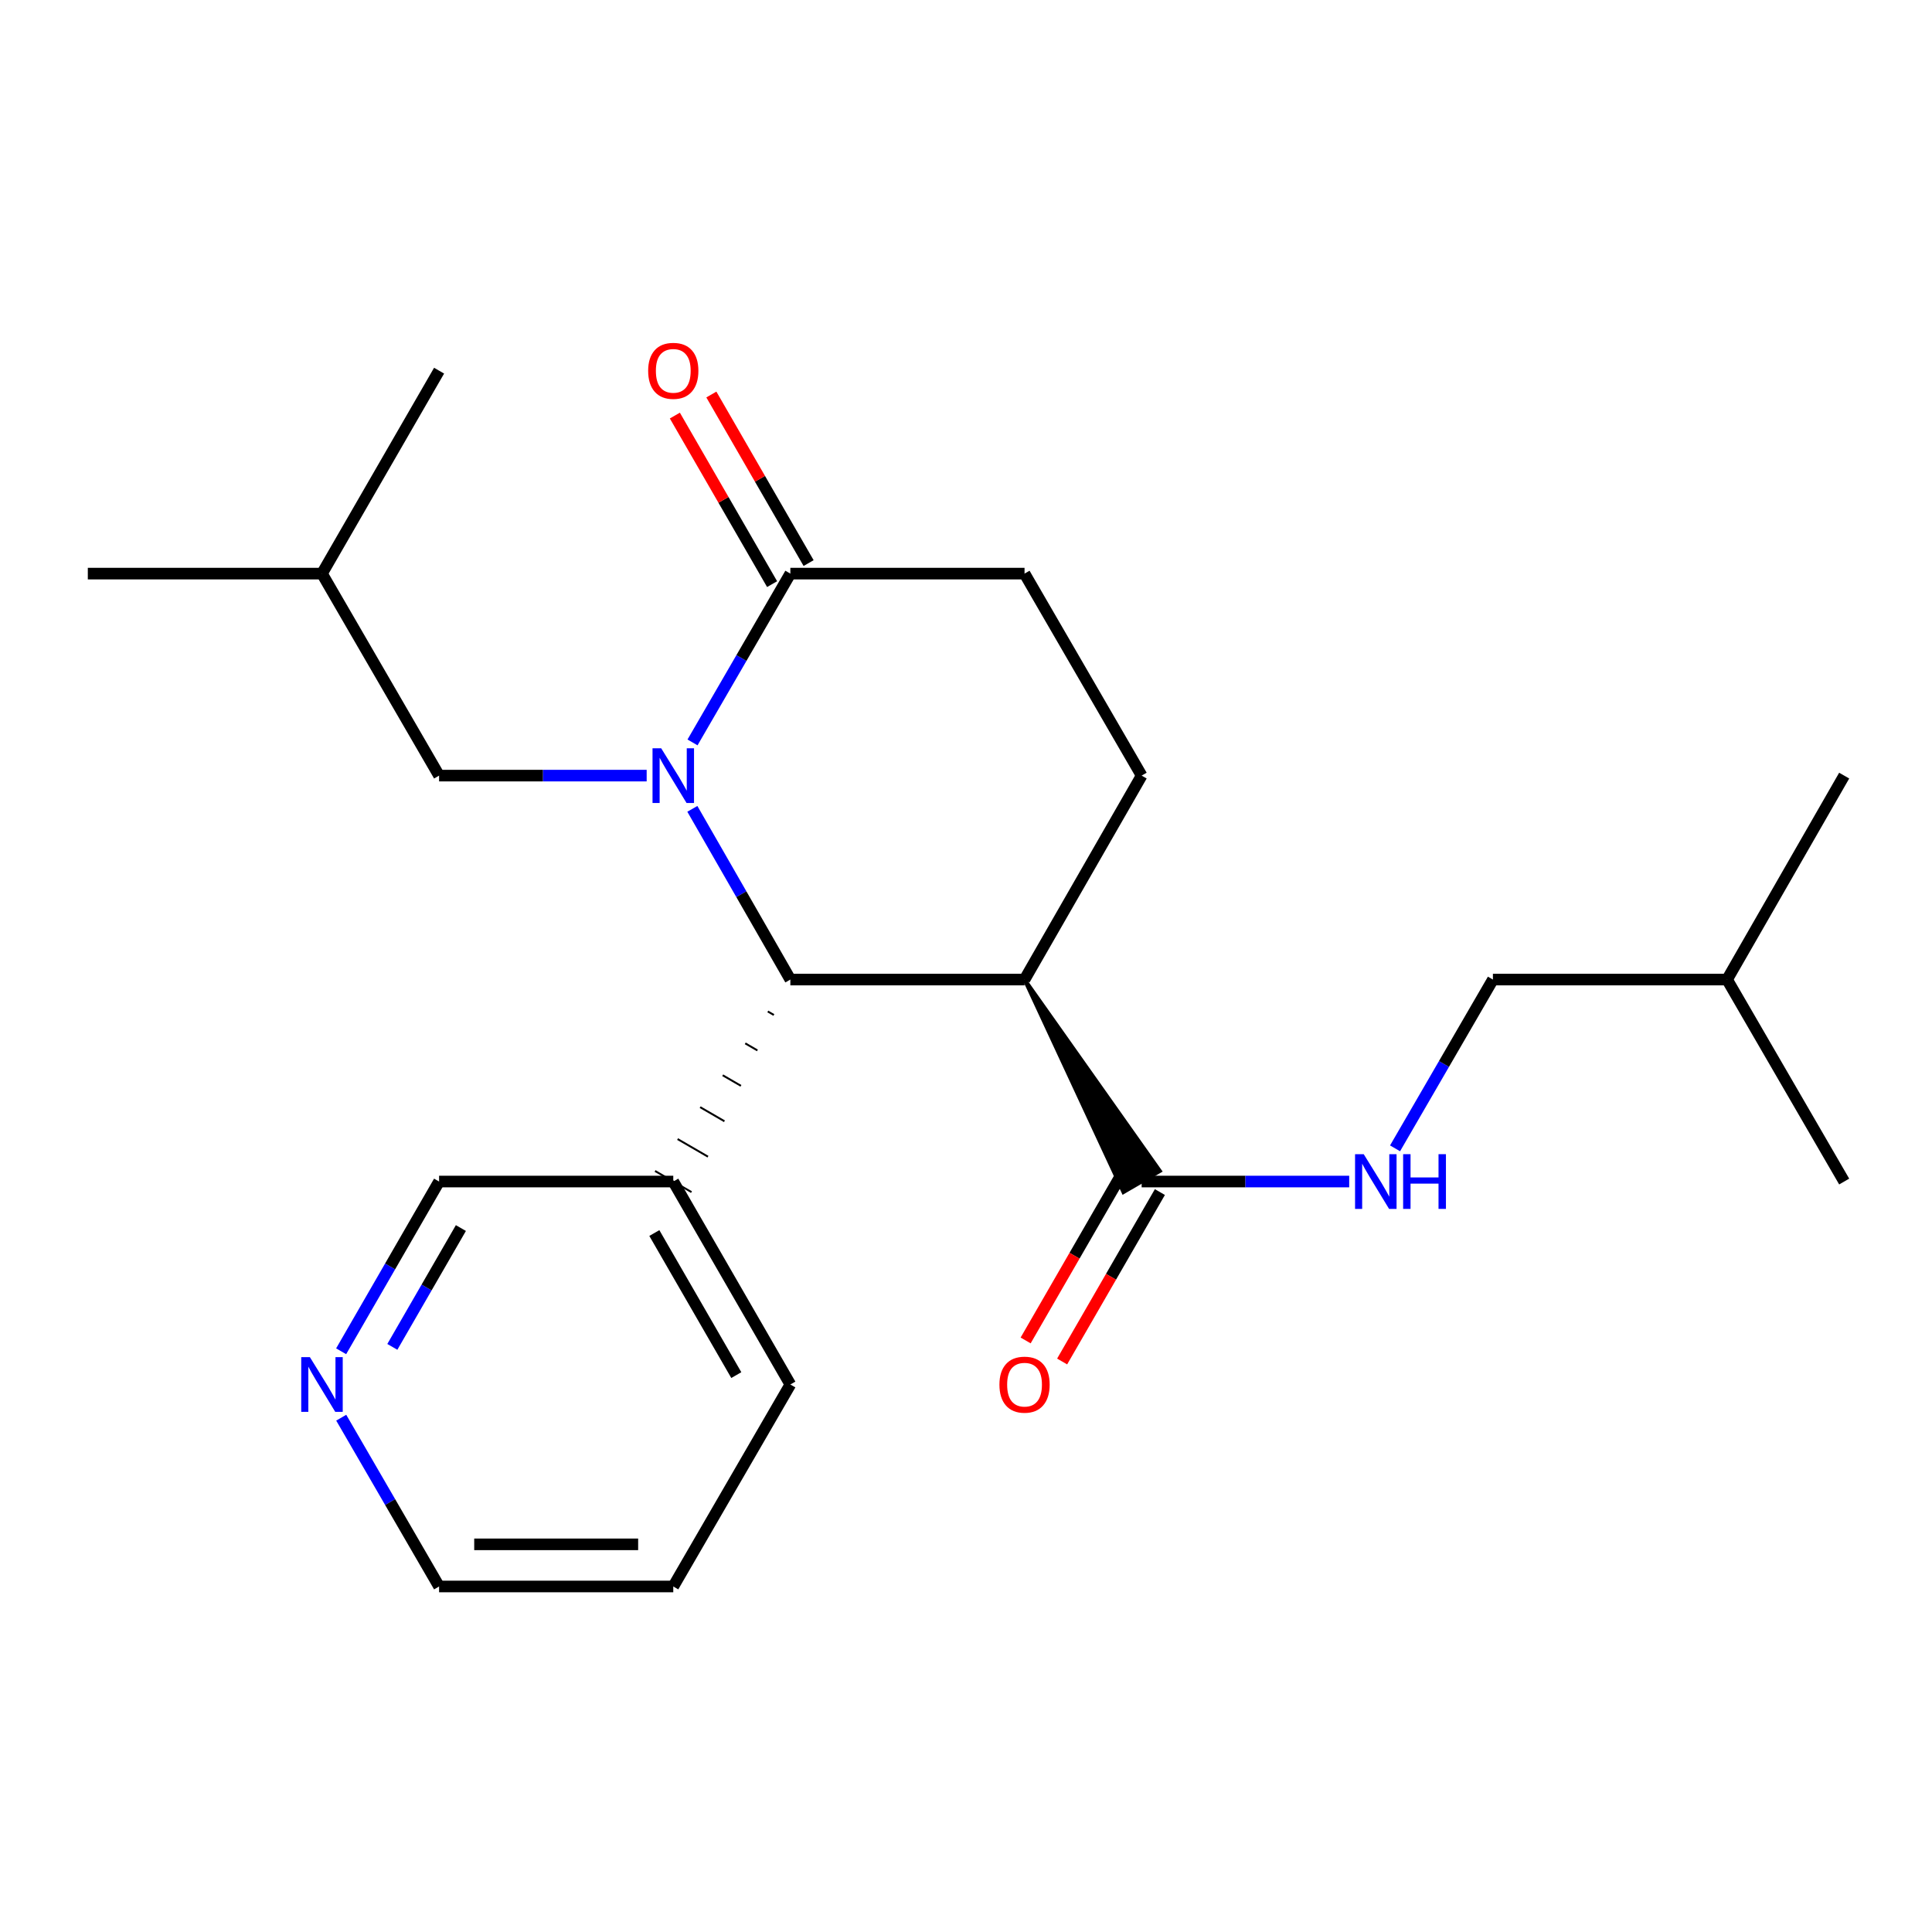 <?xml version='1.0' encoding='iso-8859-1'?>
<svg version='1.1' baseProfile='full'
              xmlns='http://www.w3.org/2000/svg'
                      xmlns:rdkit='http://www.rdkit.org/xml'
                      xmlns:xlink='http://www.w3.org/1999/xlink'
                  xml:space='preserve'
width='1000px' height='1000px' viewBox='0 0 1000 1000'>
<!-- END OF HEADER -->
<rect style='opacity:1.0;fill:#FFFFFF;stroke:none' width='1000' height='1000' x='0' y='0'> </rect>
<path class='bond-0' d='M 358.361,418.659 L 383.723,462.839' style='fill:none;fill-rule:evenodd;stroke:#0000FF;stroke-width:6px;stroke-linecap:butt;stroke-linejoin:miter;stroke-opacity:1' />
<path class='bond-0' d='M 383.723,462.839 L 409.086,507.018' style='fill:none;fill-rule:evenodd;stroke:#000000;stroke-width:6px;stroke-linecap:butt;stroke-linejoin:miter;stroke-opacity:1' />
<path class='bond-2' d='M 358.443,384.275 L 383.765,340.588' style='fill:none;fill-rule:evenodd;stroke:#0000FF;stroke-width:6px;stroke-linecap:butt;stroke-linejoin:miter;stroke-opacity:1' />
<path class='bond-2' d='M 383.765,340.588 L 409.086,296.901' style='fill:none;fill-rule:evenodd;stroke:#000000;stroke-width:6px;stroke-linecap:butt;stroke-linejoin:miter;stroke-opacity:1' />
<path class='bond-5' d='M 334.714,401.456 L 280.992,401.456' style='fill:none;fill-rule:evenodd;stroke:#0000FF;stroke-width:6px;stroke-linecap:butt;stroke-linejoin:miter;stroke-opacity:1' />
<path class='bond-5' d='M 280.992,401.456 L 227.27,401.456' style='fill:none;fill-rule:evenodd;stroke:#000000;stroke-width:6px;stroke-linecap:butt;stroke-linejoin:miter;stroke-opacity:1' />
<path class='bond-1' d='M 409.086,507.018 L 530.301,507.018' style='fill:none;fill-rule:evenodd;stroke:#000000;stroke-width:6px;stroke-linecap:butt;stroke-linejoin:miter;stroke-opacity:1' />
<path class='bond-7' d='M 397.414,523.531 L 400.558,525.353' style='fill:none;fill-rule:evenodd;stroke:#000000;stroke-width:1.0px;stroke-linecap:butt;stroke-linejoin:miter;stroke-opacity:1' />
<path class='bond-7' d='M 385.741,540.043 L 392.03,543.689' style='fill:none;fill-rule:evenodd;stroke:#000000;stroke-width:1.0px;stroke-linecap:butt;stroke-linejoin:miter;stroke-opacity:1' />
<path class='bond-7' d='M 374.069,556.556 L 383.502,562.024' style='fill:none;fill-rule:evenodd;stroke:#000000;stroke-width:1.0px;stroke-linecap:butt;stroke-linejoin:miter;stroke-opacity:1' />
<path class='bond-7' d='M 362.396,573.068 L 374.974,580.359' style='fill:none;fill-rule:evenodd;stroke:#000000;stroke-width:1.0px;stroke-linecap:butt;stroke-linejoin:miter;stroke-opacity:1' />
<path class='bond-7' d='M 350.724,589.581 L 366.446,598.695' style='fill:none;fill-rule:evenodd;stroke:#000000;stroke-width:1.0px;stroke-linecap:butt;stroke-linejoin:miter;stroke-opacity:1' />
<path class='bond-7' d='M 339.051,606.093 L 357.918,617.03' style='fill:none;fill-rule:evenodd;stroke:#000000;stroke-width:1.0px;stroke-linecap:butt;stroke-linejoin:miter;stroke-opacity:1' />
<path class='bond-3' d='M 530.301,507.018 L 581.481,617.031 L 600.347,606.093 Z' style='fill:#000000;fill-rule:evenodd;fill-opacity:1;stroke:#000000;stroke-width:2px;stroke-linecap:butt;stroke-linejoin:miter;stroke-opacity:1;' />
<path class='bond-23' d='M 530.301,507.018 L 590.914,401.456' style='fill:none;fill-rule:evenodd;stroke:#000000;stroke-width:6px;stroke-linecap:butt;stroke-linejoin:miter;stroke-opacity:1' />
<path class='bond-8' d='M 409.086,296.901 L 530.301,296.901' style='fill:none;fill-rule:evenodd;stroke:#000000;stroke-width:6px;stroke-linecap:butt;stroke-linejoin:miter;stroke-opacity:1' />
<path class='bond-9' d='M 418.531,291.452 L 393.362,247.827' style='fill:none;fill-rule:evenodd;stroke:#000000;stroke-width:6px;stroke-linecap:butt;stroke-linejoin:miter;stroke-opacity:1' />
<path class='bond-9' d='M 393.362,247.827 L 368.194,204.203' style='fill:none;fill-rule:evenodd;stroke:#FF0000;stroke-width:6px;stroke-linecap:butt;stroke-linejoin:miter;stroke-opacity:1' />
<path class='bond-9' d='M 399.641,302.35 L 374.473,258.725' style='fill:none;fill-rule:evenodd;stroke:#000000;stroke-width:6px;stroke-linecap:butt;stroke-linejoin:miter;stroke-opacity:1' />
<path class='bond-9' d='M 374.473,258.725 L 349.305,215.101' style='fill:none;fill-rule:evenodd;stroke:#FF0000;stroke-width:6px;stroke-linecap:butt;stroke-linejoin:miter;stroke-opacity:1' />
<path class='bond-6' d='M 590.914,611.562 L 644.63,611.562' style='fill:none;fill-rule:evenodd;stroke:#000000;stroke-width:6px;stroke-linecap:butt;stroke-linejoin:miter;stroke-opacity:1' />
<path class='bond-6' d='M 644.63,611.562 L 698.346,611.562' style='fill:none;fill-rule:evenodd;stroke:#0000FF;stroke-width:6px;stroke-linecap:butt;stroke-linejoin:miter;stroke-opacity:1' />
<path class='bond-10' d='M 581.469,606.112 L 556.169,649.963' style='fill:none;fill-rule:evenodd;stroke:#000000;stroke-width:6px;stroke-linecap:butt;stroke-linejoin:miter;stroke-opacity:1' />
<path class='bond-10' d='M 556.169,649.963 L 530.868,693.813' style='fill:none;fill-rule:evenodd;stroke:#FF0000;stroke-width:6px;stroke-linecap:butt;stroke-linejoin:miter;stroke-opacity:1' />
<path class='bond-10' d='M 600.358,617.011 L 575.058,660.861' style='fill:none;fill-rule:evenodd;stroke:#000000;stroke-width:6px;stroke-linecap:butt;stroke-linejoin:miter;stroke-opacity:1' />
<path class='bond-10' d='M 575.058,660.861 L 549.757,704.711' style='fill:none;fill-rule:evenodd;stroke:#FF0000;stroke-width:6px;stroke-linecap:butt;stroke-linejoin:miter;stroke-opacity:1' />
<path class='bond-4' d='M 590.914,401.456 L 530.301,296.901' style='fill:none;fill-rule:evenodd;stroke:#000000;stroke-width:6px;stroke-linecap:butt;stroke-linejoin:miter;stroke-opacity:1' />
<path class='bond-14' d='M 227.27,401.456 L 166.657,296.901' style='fill:none;fill-rule:evenodd;stroke:#000000;stroke-width:6px;stroke-linecap:butt;stroke-linejoin:miter;stroke-opacity:1' />
<path class='bond-12' d='M 722.078,594.381 L 747.404,550.699' style='fill:none;fill-rule:evenodd;stroke:#0000FF;stroke-width:6px;stroke-linecap:butt;stroke-linejoin:miter;stroke-opacity:1' />
<path class='bond-12' d='M 747.404,550.699 L 772.73,507.018' style='fill:none;fill-rule:evenodd;stroke:#000000;stroke-width:6px;stroke-linecap:butt;stroke-linejoin:miter;stroke-opacity:1' />
<path class='bond-13' d='M 348.485,611.562 L 227.27,611.562' style='fill:none;fill-rule:evenodd;stroke:#000000;stroke-width:6px;stroke-linecap:butt;stroke-linejoin:miter;stroke-opacity:1' />
<path class='bond-15' d='M 348.485,611.562 L 409.086,716.614' style='fill:none;fill-rule:evenodd;stroke:#000000;stroke-width:6px;stroke-linecap:butt;stroke-linejoin:miter;stroke-opacity:1' />
<path class='bond-15' d='M 338.685,638.217 L 381.106,711.753' style='fill:none;fill-rule:evenodd;stroke:#000000;stroke-width:6px;stroke-linecap:butt;stroke-linejoin:miter;stroke-opacity:1' />
<path class='bond-11' d='M 176.576,699.422 L 201.923,655.492' style='fill:none;fill-rule:evenodd;stroke:#0000FF;stroke-width:6px;stroke-linecap:butt;stroke-linejoin:miter;stroke-opacity:1' />
<path class='bond-11' d='M 201.923,655.492 L 227.27,611.562' style='fill:none;fill-rule:evenodd;stroke:#000000;stroke-width:6px;stroke-linecap:butt;stroke-linejoin:miter;stroke-opacity:1' />
<path class='bond-11' d='M 203.07,697.142 L 220.812,666.391' style='fill:none;fill-rule:evenodd;stroke:#0000FF;stroke-width:6px;stroke-linecap:butt;stroke-linejoin:miter;stroke-opacity:1' />
<path class='bond-11' d='M 220.812,666.391 L 238.555,635.639' style='fill:none;fill-rule:evenodd;stroke:#000000;stroke-width:6px;stroke-linecap:butt;stroke-linejoin:miter;stroke-opacity:1' />
<path class='bond-24' d='M 176.618,733.795 L 201.944,777.477' style='fill:none;fill-rule:evenodd;stroke:#0000FF;stroke-width:6px;stroke-linecap:butt;stroke-linejoin:miter;stroke-opacity:1' />
<path class='bond-24' d='M 201.944,777.477 L 227.27,821.158' style='fill:none;fill-rule:evenodd;stroke:#000000;stroke-width:6px;stroke-linecap:butt;stroke-linejoin:miter;stroke-opacity:1' />
<path class='bond-17' d='M 772.73,507.018 L 893.932,507.018' style='fill:none;fill-rule:evenodd;stroke:#000000;stroke-width:6px;stroke-linecap:butt;stroke-linejoin:miter;stroke-opacity:1' />
<path class='bond-18' d='M 166.657,296.901 L 45.455,296.901' style='fill:none;fill-rule:evenodd;stroke:#000000;stroke-width:6px;stroke-linecap:butt;stroke-linejoin:miter;stroke-opacity:1' />
<path class='bond-19' d='M 166.657,296.901 L 227.27,191.86' style='fill:none;fill-rule:evenodd;stroke:#000000;stroke-width:6px;stroke-linecap:butt;stroke-linejoin:miter;stroke-opacity:1' />
<path class='bond-20' d='M 409.086,716.614 L 348.485,821.158' style='fill:none;fill-rule:evenodd;stroke:#000000;stroke-width:6px;stroke-linecap:butt;stroke-linejoin:miter;stroke-opacity:1' />
<path class='bond-16' d='M 227.27,821.158 L 348.485,821.158' style='fill:none;fill-rule:evenodd;stroke:#000000;stroke-width:6px;stroke-linecap:butt;stroke-linejoin:miter;stroke-opacity:1' />
<path class='bond-16' d='M 245.452,799.35 L 330.303,799.35' style='fill:none;fill-rule:evenodd;stroke:#000000;stroke-width:6px;stroke-linecap:butt;stroke-linejoin:miter;stroke-opacity:1' />
<path class='bond-21' d='M 893.932,507.018 L 954.545,611.562' style='fill:none;fill-rule:evenodd;stroke:#000000;stroke-width:6px;stroke-linecap:butt;stroke-linejoin:miter;stroke-opacity:1' />
<path class='bond-22' d='M 893.932,507.018 L 954.545,401.456' style='fill:none;fill-rule:evenodd;stroke:#000000;stroke-width:6px;stroke-linecap:butt;stroke-linejoin:miter;stroke-opacity:1' />
<path  class='atom-0' d='M 342.225 387.296
L 351.505 402.296
Q 352.425 403.776, 353.905 406.456
Q 355.385 409.136, 355.465 409.296
L 355.465 387.296
L 359.225 387.296
L 359.225 415.616
L 355.345 415.616
L 345.385 399.216
Q 344.225 397.296, 342.985 395.096
Q 341.785 392.896, 341.425 392.216
L 341.425 415.616
L 337.745 415.616
L 337.745 387.296
L 342.225 387.296
' fill='#0000FF'/>
<path  class='atom-7' d='M 705.856 597.402
L 715.136 612.402
Q 716.056 613.882, 717.536 616.562
Q 719.016 619.242, 719.096 619.402
L 719.096 597.402
L 722.856 597.402
L 722.856 625.722
L 718.976 625.722
L 709.016 609.322
Q 707.856 607.402, 706.616 605.202
Q 705.416 603.002, 705.056 602.322
L 705.056 625.722
L 701.376 625.722
L 701.376 597.402
L 705.856 597.402
' fill='#0000FF'/>
<path  class='atom-7' d='M 726.256 597.402
L 730.096 597.402
L 730.096 609.442
L 744.576 609.442
L 744.576 597.402
L 748.416 597.402
L 748.416 625.722
L 744.576 625.722
L 744.576 612.642
L 730.096 612.642
L 730.096 625.722
L 726.256 625.722
L 726.256 597.402
' fill='#0000FF'/>
<path  class='atom-10' d='M 335.485 191.94
Q 335.485 185.14, 338.845 181.34
Q 342.205 177.54, 348.485 177.54
Q 354.765 177.54, 358.125 181.34
Q 361.485 185.14, 361.485 191.94
Q 361.485 198.82, 358.085 202.74
Q 354.685 206.62, 348.485 206.62
Q 342.245 206.62, 338.845 202.74
Q 335.485 198.86, 335.485 191.94
M 348.485 203.42
Q 352.805 203.42, 355.125 200.54
Q 357.485 197.62, 357.485 191.94
Q 357.485 186.38, 355.125 183.58
Q 352.805 180.74, 348.485 180.74
Q 344.165 180.74, 341.805 183.54
Q 339.485 186.34, 339.485 191.94
Q 339.485 197.66, 341.805 200.54
Q 344.165 203.42, 348.485 203.42
' fill='#FF0000'/>
<path  class='atom-11' d='M 517.301 716.694
Q 517.301 709.894, 520.661 706.094
Q 524.021 702.294, 530.301 702.294
Q 536.581 702.294, 539.941 706.094
Q 543.301 709.894, 543.301 716.694
Q 543.301 723.574, 539.901 727.494
Q 536.501 731.374, 530.301 731.374
Q 524.061 731.374, 520.661 727.494
Q 517.301 723.614, 517.301 716.694
M 530.301 728.174
Q 534.621 728.174, 536.941 725.294
Q 539.301 722.374, 539.301 716.694
Q 539.301 711.134, 536.941 708.334
Q 534.621 705.494, 530.301 705.494
Q 525.981 705.494, 523.621 708.294
Q 521.301 711.094, 521.301 716.694
Q 521.301 722.414, 523.621 725.294
Q 525.981 728.174, 530.301 728.174
' fill='#FF0000'/>
<path  class='atom-12' d='M 160.397 702.454
L 169.677 717.454
Q 170.597 718.934, 172.077 721.614
Q 173.557 724.294, 173.637 724.454
L 173.637 702.454
L 177.397 702.454
L 177.397 730.774
L 173.517 730.774
L 163.557 714.374
Q 162.397 712.454, 161.157 710.254
Q 159.957 708.054, 159.597 707.374
L 159.597 730.774
L 155.917 730.774
L 155.917 702.454
L 160.397 702.454
' fill='#0000FF'/>
</svg>

